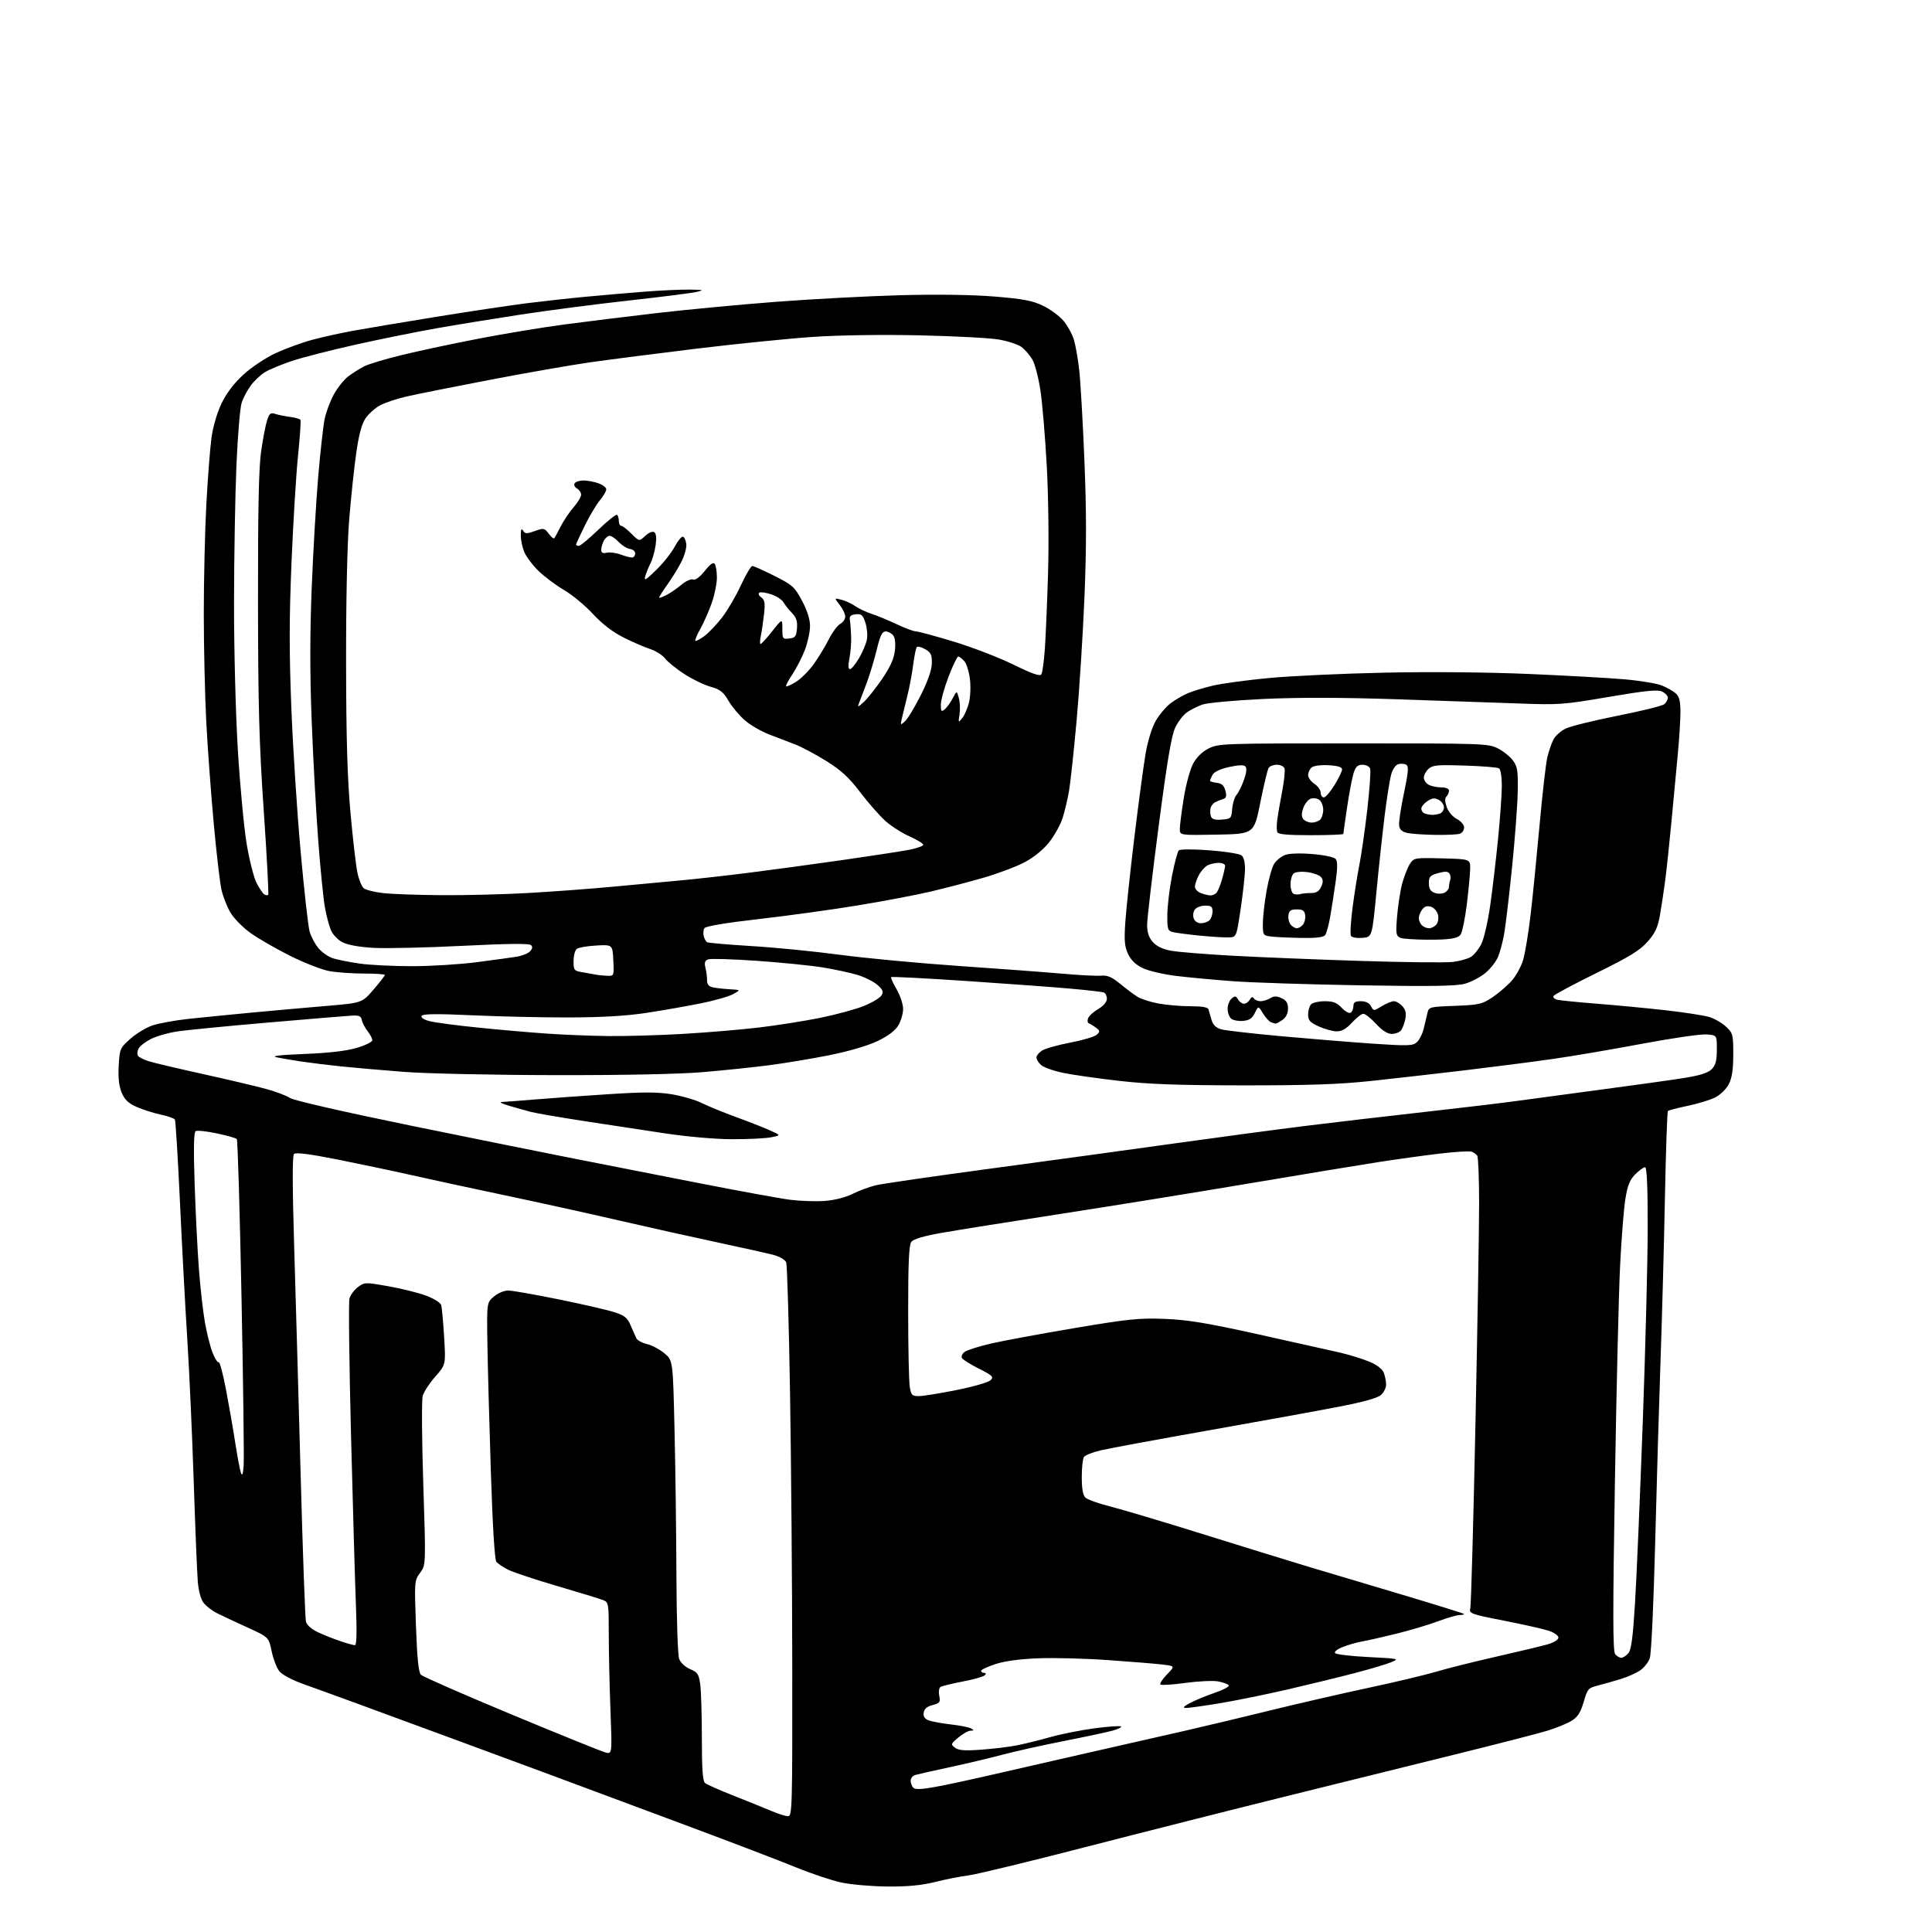 <?xml version="1.0" encoding="UTF-8" standalone="no"?>
<svg 
  version="1.1" 
  xmlns="http://www.w3.org/2000/svg" 
  xmlns:xlink="http://www.w3.org/1999/xlink" 
  xmlns:svg="http://www.w3.org/2000/svg"
  xmlns:rdf="http://www.w3.org/1999/02/22-rdf-syntax-ns#"
  xmlns:cc="http://creativecommons.org/ns#"
  xmlns:dc="http://purl.org/dc/elements/1.1/"
  viewBox="0 0 768 768"
  width="768"
  height="768"
>
<style>svg {background-color: white; }</style>"
<path stroke="none" fill="black" fill-rule="evenodd" d="M352.83,749.92C346.60,749.87 338.35,749.16 334.50,748.34C330.65,747.52 322.55,744.81 316.50,742.33C310.45,739.85 290.43,732.20 272.00,725.33C253.57,718.45 230.85,709.99 221.50,706.52C212.15,703.05 193.93,696.32 181.00,691.55C168.07,686.79 150.97,680.50 143.00,677.57C135.03,674.65 124.99,671.00 120.70,669.48C116.03,667.81 112.15,665.73 111.01,664.29C109.97,662.96 108.60,659.38 107.97,656.33C106.81,650.78 106.81,650.78 98.16,646.85C93.40,644.68 87.99,642.14 86.15,641.21C84.30,640.27 81.98,638.47 80.97,637.21C79.84,635.79 78.95,632.56 78.63,628.71C78.34,625.29 77.61,607.42 77.01,589.00C76.41,570.58 75.26,545.15 74.46,532.50C73.65,519.85 72.34,495.19 71.53,477.70C70.72,460.21 69.81,445.51 69.52,445.03C69.22,444.55 66.66,443.66 63.83,443.06C61.00,442.45 56.71,441.08 54.31,440.02C51.01,438.56 49.55,437.16 48.37,434.33C47.28,431.73 46.92,428.45 47.19,423.64C47.57,416.92 47.72,416.58 51.83,412.93C54.16,410.86 58.09,408.48 60.55,407.64C63.02,406.80 69.41,405.63 74.77,405.04C80.12,404.46 91.47,403.33 100.00,402.53C108.53,401.73 121.89,400.54 129.70,399.88C143.90,398.68 143.90,398.68 148.45,393.41C150.95,390.51 153.00,387.88 153.00,387.57C153.00,387.26 149.24,387.00 144.64,387.00C140.04,387.00 133.85,386.56 130.89,386.02C127.92,385.48 120.91,382.75 115.29,379.94C109.68,377.12 102.60,373.05 99.56,370.87C96.52,368.69 92.93,365.02 91.57,362.71C90.22,360.39 88.62,356.31 88.03,353.64C87.43,350.97 86.06,339.27 84.99,327.64C83.92,316.01 82.58,297.95 82.02,287.50C81.47,277.05 81.01,257.48 81.01,244.00C81.01,230.53 81.46,210.95 82.02,200.50C82.59,190.05 83.51,178.12 84.07,174.00C84.69,169.54 86.31,164.00 88.08,160.33C90.02,156.29 93.03,152.34 96.77,148.91C99.98,145.97 105.62,142.21 109.60,140.37C113.51,138.56 120.04,136.18 124.10,135.09C128.17,134.00 135.32,132.41 140.00,131.55C144.68,130.69 159.53,128.20 173.00,126.01C186.47,123.82 202.90,121.36 209.50,120.53C216.10,119.70 226.68,118.54 233.00,117.95C239.32,117.36 249.68,116.46 256.00,115.96C262.32,115.46 270.43,115.08 274.00,115.12C279.68,115.19 280.06,115.31 277.00,116.03C275.07,116.49 262.93,118.03 250.00,119.46C237.07,120.89 217.72,123.41 207.00,125.05C196.28,126.69 181.14,129.16 173.36,130.53C165.58,131.90 151.21,134.81 141.42,136.99C131.64,139.17 120.23,142.09 116.07,143.48C111.90,144.87 107.09,146.87 105.37,147.92C103.64,148.97 101.12,151.33 99.75,153.16C98.39,155.00 96.74,158.07 96.09,160.00C95.43,161.93 94.49,173.18 93.98,185.00C93.48,196.82 93.05,221.35 93.03,239.50C93.01,258.08 93.67,283.65 94.54,298.00C95.39,312.02 96.96,328.79 98.02,335.25C99.09,341.71 100.86,348.77 101.96,350.93C103.07,353.09 104.46,355.16 105.05,355.53C105.65,355.90 106.35,355.98 106.61,355.72C106.88,355.46 106.09,340.45 104.85,322.37C103.01,295.40 102.60,280.44 102.56,239.00C102.52,202.83 102.87,185.95 103.79,179.50C104.50,174.55 105.56,169.00 106.15,167.16C107.04,164.36 107.56,163.93 109.36,164.52C110.54,164.91 113.19,165.45 115.26,165.72C117.32,165.99 119.20,166.52 119.44,166.90C119.67,167.28 119.24,173.64 118.48,181.04C117.72,188.44 116.55,207.58 115.88,223.56C114.95,245.89 114.94,259.32 115.82,281.56C116.45,297.48 118.11,323.07 119.50,338.43C120.88,353.80 122.48,368.06 123.04,370.14C123.60,372.21 125.18,375.25 126.56,376.89C127.94,378.53 130.51,380.34 132.28,380.91C134.05,381.49 138.88,382.44 143.00,383.04C147.12,383.63 156.60,384.09 164.05,384.07C171.50,384.06 182.97,383.34 189.55,382.48C196.12,381.63 203.22,380.65 205.32,380.32C207.42,379.99 209.81,379.05 210.63,378.23C211.66,377.20 211.81,376.41 211.10,375.70C210.39,374.99 201.82,375.08 183.78,375.99C169.32,376.71 153.42,377.07 148.46,376.79C142.82,376.47 138.20,375.64 136.14,374.57C134.28,373.61 132.26,371.47 131.51,369.68C130.78,367.92 129.70,363.79 129.12,360.49C128.54,357.20 127.37,345.50 126.53,334.50C125.68,323.50 124.51,302.20 123.92,287.16C123.17,267.91 123.17,252.07 123.91,233.66C124.48,219.27 125.65,199.40 126.49,189.50C127.34,179.60 128.49,169.29 129.04,166.59C129.59,163.89 131.23,159.50 132.68,156.84C134.14,154.17 136.71,150.93 138.41,149.64C140.11,148.35 142.95,146.55 144.72,145.64C146.50,144.72 153.47,142.64 160.22,141.01C166.98,139.38 180.66,136.47 190.63,134.55C200.60,132.63 215.68,130.14 224.13,129.01C232.58,127.89 249.18,125.84 261.00,124.46C272.82,123.09 294.20,121.07 308.50,119.97C322.80,118.88 345.07,117.70 358.00,117.35C372.84,116.96 386.66,117.16 395.50,117.89C406.89,118.84 410.48,119.53 414.73,121.59C417.61,122.99 421.25,125.70 422.84,127.62C424.42,129.54 426.25,132.90 426.90,135.08C427.56,137.26 428.50,142.63 429.00,147.02C429.50,151.41 430.43,167.49 431.06,182.75C431.90,203.32 431.91,217.44 431.09,237.31C430.48,252.06 429.08,274.11 427.98,286.31C426.88,298.52 425.51,311.20 424.94,314.50C424.37,317.80 423.21,322.65 422.37,325.27C421.52,327.89 419.13,332.18 417.06,334.80C414.75,337.73 411.01,340.78 407.37,342.72C404.10,344.46 396.72,347.25 390.97,348.91C385.21,350.57 375.77,353.04 370.00,354.40C364.23,355.76 351.18,358.24 341.00,359.91C330.82,361.59 313.11,364.03 301.64,365.34C288.37,366.86 280.51,368.18 280.02,368.97C279.59,369.66 279.47,371.08 279.74,372.13C280.02,373.17 280.61,374.26 281.07,374.54C281.52,374.82 289.45,375.51 298.70,376.07C307.94,376.63 323.76,378.19 333.86,379.54C343.95,380.89 365.33,382.90 381.36,384.00C397.39,385.10 415.85,386.48 422.39,387.06C428.93,387.65 435.78,388.00 437.62,387.84C440.22,387.62 441.93,388.34 445.24,391.05C447.58,392.98 450.67,395.29 452.09,396.20C453.52,397.10 457.31,398.33 460.53,398.92C463.74,399.51 469.45,400.00 473.22,400.00C477.85,400.00 480.17,400.40 480.39,401.25C480.58,401.94 481.13,403.82 481.61,405.43C482.23,407.48 483.40,408.60 485.50,409.18C487.15,409.64 497.95,410.87 509.50,411.93C521.05,412.98 537.46,414.31 545.96,414.89C559.76,415.81 561.62,415.75 563.22,414.30C564.20,413.41 565.41,411.07 565.90,409.09C566.40,407.12 567.07,404.31 567.39,402.86C567.97,400.26 568.09,400.22 578.34,399.84C587.73,399.50 589.11,399.19 593.02,396.61C595.39,395.04 598.84,392.12 600.69,390.13C602.56,388.10 604.69,384.29 605.49,381.50C606.29,378.75 607.62,370.65 608.45,363.50C609.29,356.35 610.88,340.38 612.00,328.00C613.12,315.62 614.50,303.52 615.07,301.10C615.64,298.68 616.74,295.48 617.51,293.98C618.28,292.49 620.50,290.51 622.45,289.59C624.39,288.67 633.67,286.38 643.07,284.51C652.47,282.65 660.80,280.59 661.58,279.94C662.36,279.29 663.00,278.13 663.00,277.36C663.00,276.59 661.94,275.48 660.66,274.89C658.85,274.06 653.99,274.56 639.41,277.05C621.56,280.10 619.58,280.24 604.00,279.65C594.92,279.31 572.88,278.55 555.00,277.96C533.18,277.24 515.77,277.21 502.00,277.86C490.73,278.40 479.93,279.39 478.00,280.07C476.07,280.75 473.30,282.14 471.84,283.16C470.37,284.18 468.26,286.92 467.16,289.26C465.67,292.38 463.93,302.75 460.57,328.50C458.05,347.75 455.99,365.39 456.00,367.69C456.00,370.61 456.68,372.67 458.25,374.45C459.75,376.15 462.17,377.31 465.50,377.93C468.25,378.43 479.27,379.33 490.00,379.92C500.73,380.51 523.73,381.44 541.12,381.99C558.51,382.55 574.93,382.72 577.62,382.38C580.30,382.04 583.51,381.13 584.74,380.37C585.97,379.60 587.82,377.29 588.86,375.24C589.89,373.18 591.47,366.32 592.37,360.00C593.27,353.68 594.68,341.75 595.50,333.50C596.32,325.25 597.00,315.71 597.00,312.31C597.00,308.81 596.51,305.82 595.88,305.42C595.26,305.04 589.13,304.54 582.26,304.32C571.51,303.96 569.50,304.14 567.88,305.61C566.85,306.54 566.00,308.12 566.00,309.12C566.00,310.12 566.87,311.40 567.93,311.96C569.00,312.53 571.25,313.00 572.93,313.00C574.78,313.00 576.00,313.52 576.00,314.30C576.00,315.01 575.54,316.06 574.99,316.61C574.30,317.30 574.34,318.67 575.10,320.84C575.74,322.68 577.46,324.70 579.11,325.56C580.73,326.40 582.00,327.87 582.00,328.92C582.00,329.95 581.29,331.06 580.42,331.39C579.55,331.73 575.16,331.95 570.67,331.88C566.18,331.82 561.15,331.48 559.50,331.13C557.38,330.67 556.40,329.82 556.17,328.20C556.00,326.95 556.85,321.17 558.08,315.36C559.83,307.04 560.04,304.64 559.04,304.02C558.35,303.60 556.94,303.47 555.91,303.74C554.79,304.03 553.62,305.70 553.02,307.86C552.46,309.86 551.30,317.12 550.45,324.00C549.59,330.88 548.11,344.60 547.16,354.50C545.44,372.50 545.44,372.50 541.57,372.82C539.44,372.99 537.40,372.65 537.03,372.05C536.66,371.45 536.94,366.43 537.65,360.90C538.37,355.37 539.60,347.61 540.39,343.67C541.18,339.73 542.59,329.87 543.53,321.76C544.46,313.66 544.96,306.34 544.64,305.51C544.32,304.68 542.96,304.00 541.61,304.00C539.72,304.00 538.91,304.75 538.10,307.25C537.52,309.04 536.36,315.11 535.52,320.74C534.69,326.38 534.00,331.21 534.00,331.49C534.00,331.77 528.19,332.00 521.08,332.00C511.66,332.00 508.05,331.66 507.72,330.75C507.47,330.06 507.47,327.93 507.71,326.00C507.96,324.07 508.83,318.98 509.66,314.68C510.48,310.38 510.91,306.22 510.61,305.43C510.31,304.64 508.95,304.00 507.59,304.00C506.23,304.00 504.75,304.56 504.31,305.25C503.86,305.94 502.38,312.12 501.00,319.00C498.50,331.50 498.50,331.50 483.75,331.78C469.00,332.05 469.00,332.05 469.00,329.52C469.00,328.12 469.70,322.60 470.57,317.24C471.44,311.82 473.10,305.73 474.32,303.50C475.70,300.96 477.96,298.77 480.50,297.50C484.35,295.57 486.50,295.50 538.00,295.50C589.52,295.50 591.65,295.57 595.44,297.50C597.60,298.60 600.30,300.77 601.44,302.33C603.22,304.78 603.48,306.47 603.32,314.83C603.22,320.15 602.19,333.73 601.04,345.00C599.89,356.27 598.49,368.07 597.93,371.22C597.38,374.37 596.28,378.49 595.49,380.38C594.70,382.27 592.42,385.16 590.42,386.81C588.42,388.45 584.78,390.36 582.32,391.05C578.92,392.00 568.98,392.15 540.68,391.68C520.23,391.33 497.43,390.60 490.00,390.04C482.57,389.49 472.45,388.54 467.50,387.94C462.55,387.34 456.63,385.96 454.34,384.88C451.51,383.54 449.63,381.75 448.45,379.26C447.04,376.28 446.83,373.97 447.33,366.56C447.67,361.58 449.30,346.25 450.97,332.50C452.63,318.75 454.66,303.73 455.47,299.13C456.34,294.24 458.01,288.96 459.50,286.42C460.90,284.02 463.52,280.94 465.33,279.56C467.13,278.19 470.27,276.37 472.31,275.52C474.34,274.66 478.86,273.31 482.34,272.50C485.83,271.69 495.68,270.36 504.25,269.54C512.81,268.72 533.47,267.75 550.16,267.40C568.43,267.00 591.24,267.21 607.50,267.90C622.35,268.54 639.59,269.50 645.80,270.04C652.02,270.58 658.75,271.71 660.77,272.55C662.78,273.39 665.23,274.80 666.21,275.69C667.53,276.88 668.00,278.81 668.00,282.98C668.00,286.10 667.54,293.57 666.97,299.58C666.41,305.58 665.27,317.70 664.44,326.50C663.61,335.30 662.49,345.88 661.94,350.00C661.40,354.12 660.47,360.31 659.87,363.73C659.00,368.68 657.99,370.87 654.95,374.32C651.90,377.79 647.76,380.33 634.66,386.77C625.60,391.23 617.91,395.34 617.56,395.91C617.21,396.48 617.95,397.17 619.21,397.45C620.47,397.72 627.58,398.42 635.00,399.01C642.42,399.59 654.58,400.75 662.00,401.58C669.42,402.42 677.23,403.62 679.34,404.24C681.46,404.86 684.50,406.59 686.09,408.09C688.85,410.67 689.00,411.22 689.00,419.15C689.00,425.12 688.50,428.48 687.25,430.93C686.27,432.85 683.91,435.17 681.89,436.21C679.91,437.22 674.97,438.74 670.92,439.58C666.86,440.43 663.31,441.36 663.02,441.64C662.74,441.93 662.20,457.54 661.83,476.33C661.46,495.12 660.68,524.00 660.10,540.50C659.52,557.00 658.55,589.85 657.95,613.50C657.31,638.50 656.41,657.66 655.79,659.28C655.21,660.80 653.55,662.90 652.10,663.93C650.65,664.96 647.22,666.51 644.48,667.37C641.74,668.22 637.62,669.40 635.31,669.98C631.35,670.99 631.05,671.33 629.53,676.56C628.29,680.81 627.18,682.53 624.71,684.05C622.94,685.14 618.58,686.92 615.00,688.01C611.42,689.10 595.67,693.16 580.00,697.03C564.33,700.90 533.50,708.53 511.50,713.99C489.50,719.45 453.27,728.62 431.00,734.37C408.73,740.12 388.02,745.13 385.00,745.50C381.98,745.87 376.05,747.03 371.83,748.09C366.38,749.45 360.89,749.98 352.83,749.92zM313.25,721.97C314.90,722.00 315.00,718.55 314.94,662.75C314.90,630.16 314.50,581.00 314.05,553.50C313.60,526.00 312.91,502.72 312.52,501.76C312.12,500.80 309.93,499.52 307.65,498.90C305.37,498.28 295.40,496.05 285.50,493.94C275.60,491.83 257.82,487.87 246.00,485.14C234.18,482.40 213.70,477.89 200.50,475.11C187.30,472.33 170.65,468.73 163.50,467.11C156.35,465.50 143.17,462.72 134.20,460.93C123.11,458.73 117.58,458.02 116.88,458.72C116.19,459.41 116.21,471.20 116.94,495.62C117.54,515.35 118.70,556.43 119.53,586.90C120.36,617.37 121.30,643.33 121.61,644.59C121.97,646.00 123.77,647.61 126.34,648.81C128.63,649.89 132.65,651.49 135.28,652.38C137.92,653.27 140.53,654.00 141.09,654.00C141.77,654.00 141.90,648.70 141.49,638.25C141.14,629.59 140.27,599.18 139.54,570.67C138.81,542.16 138.53,517.67 138.91,516.24C139.29,514.81 140.81,512.73 142.29,511.63C144.91,509.68 145.17,509.67 154.42,511.31C159.62,512.23 166.36,513.91 169.39,515.04C172.43,516.18 175.12,517.86 175.39,518.80C175.66,519.74 176.18,525.45 176.55,531.50C177.21,542.50 177.21,542.50 173.04,547.22C170.75,549.82 168.50,553.25 168.04,554.84C167.59,556.44 167.68,572.22 168.26,589.92C169.30,622.10 169.30,622.10 167.00,625.21C164.73,628.28 164.71,628.61 165.35,646.38C165.82,659.35 166.38,664.81 167.34,665.76C168.07,666.50 184.28,673.59 203.37,681.54C222.45,689.48 239.25,696.27 240.69,696.64C243.33,697.30 243.33,697.30 242.67,679.90C242.30,670.33 242.00,656.75 242.00,649.73C242.00,637.42 241.92,636.92 239.75,636.06C238.51,635.56 230.30,633.05 221.50,630.47C212.70,627.89 203.89,624.96 201.93,623.96C199.97,622.96 197.89,621.55 197.30,620.82C196.64,620.01 195.80,606.30 195.12,585.00C194.51,566.02 193.89,543.15 193.75,534.16C193.50,517.83 193.50,517.83 196.31,515.41C197.87,514.07 200.39,513.00 201.99,513.00C203.57,513.00 212.66,514.59 222.18,516.54C231.71,518.48 241.67,520.78 244.31,521.64C248.28,522.93 249.41,523.85 250.69,526.85C251.54,528.86 252.57,531.17 252.97,531.99C253.37,532.80 255.28,533.85 257.22,534.30C259.16,534.76 262.26,536.41 264.12,537.96C267.50,540.78 267.50,540.78 268.14,568.64C268.50,583.96 268.83,610.08 268.89,626.68C268.95,643.97 269.42,657.99 269.99,659.48C270.57,660.99 272.41,662.69 274.35,663.50C277.31,664.74 277.79,665.47 278.36,669.59C278.71,672.17 279.00,681.81 279.00,691.02C279.00,703.19 279.34,708.04 280.25,708.79C280.94,709.36 286.23,711.69 292.00,713.97C297.77,716.26 304.52,718.98 307.00,720.03C309.48,721.08 312.29,721.95 313.25,721.97zM371.82,710.32C376.04,709.54 384.23,707.81 390.00,706.48C395.77,705.14 413.55,701.08 429.50,697.45C445.45,693.82 464.35,689.52 471.50,687.90C478.65,686.27 493.50,682.73 504.50,680.02C515.50,677.32 533.21,673.24 543.84,670.97C554.48,668.70 566.69,665.79 570.97,664.51C575.26,663.23 586.00,660.54 594.85,658.53C603.70,656.53 612.86,654.33 615.22,653.65C617.73,652.93 619.50,651.81 619.50,650.96C619.50,650.16 617.77,648.94 615.63,648.24C613.51,647.55 605.50,645.74 597.84,644.24C584.51,641.62 583.94,641.40 584.47,639.28C584.78,638.05 585.69,605.43 586.50,566.78C587.31,528.12 587.97,488.40 587.97,478.50C587.97,468.60 587.64,460.02 587.23,459.43C586.83,458.84 585.83,458.11 585.00,457.81C584.17,457.51 578.55,457.84 572.50,458.55C566.45,459.26 555.42,460.79 548.00,461.94C540.58,463.09 517.40,466.92 496.50,470.44C475.60,473.97 442.07,479.38 422.00,482.48C401.93,485.57 380.55,488.98 374.50,490.05C367.04,491.37 363.10,492.54 362.25,493.69C361.32,494.94 361.00,502.15 361.01,521.44C361.02,535.77 361.30,549.19 361.64,551.25C362.21,554.66 362.55,555.00 365.38,554.97C367.10,554.95 373.85,553.85 380.40,552.53C386.94,551.22 392.96,549.47 393.78,548.65C395.09,547.33 394.57,546.81 389.21,544.10C385.87,542.42 382.82,540.52 382.42,539.87C382.02,539.22 382.48,538.12 383.46,537.40C384.43,536.69 389.11,535.21 393.86,534.10C398.61,532.99 413.52,530.23 427.00,527.96C448.59,524.32 452.86,523.88 463.00,524.28C472.15,524.64 479.71,525.89 500.00,530.38C514.02,533.49 528.65,536.76 532.50,537.64C536.35,538.53 541.68,540.17 544.34,541.29C547.42,542.58 549.50,544.19 550.09,545.73C550.59,547.05 551.00,549.16 551.00,550.41C551.00,551.66 550.09,553.51 548.98,554.52C547.65,555.72 541.93,557.32 532.23,559.19C524.13,560.76 500.85,564.99 480.50,568.59C460.15,572.19 440.84,575.76 437.59,576.52C434.34,577.28 431.31,578.48 430.86,579.20C430.40,579.91 430.02,583.51 430.02,587.18C430.01,591.66 430.47,594.33 431.43,595.29C432.22,596.08 436.62,597.66 441.22,598.81C445.81,599.97 462.83,605.05 479.03,610.11C495.24,615.17 513.67,620.86 520.00,622.76C526.33,624.66 542.73,629.56 556.45,633.64C570.17,637.73 581.61,641.28 581.87,641.53C582.12,641.79 581.41,642.00 580.29,642.00C579.16,642.00 575.29,643.11 571.69,644.46C568.09,645.82 560.72,648.02 555.32,649.36C549.92,650.70 543.73,652.10 541.57,652.48C539.42,652.85 535.90,653.86 533.76,654.71C531.43,655.64 530.23,656.63 530.78,657.18C531.27,657.67 537.27,658.37 544.09,658.71C556.09,659.32 556.38,659.39 553.01,660.77C551.09,661.56 544.50,663.52 538.37,665.12C532.24,666.72 520.31,669.63 511.86,671.58C503.41,673.54 491.32,676.00 485.00,677.05C478.68,678.10 472.60,678.95 471.50,678.94C470.01,678.92 470.38,678.43 473.00,677.00C474.93,675.95 479.32,674.13 482.76,672.96C486.20,671.79 488.77,670.44 488.47,669.95C488.17,669.47 486.28,668.77 484.26,668.39C482.24,668.01 476.39,668.28 471.26,668.98C466.13,669.69 461.64,669.97 461.28,669.62C460.93,669.26 462.10,667.46 463.89,665.61C467.15,662.25 467.15,662.25 461.83,661.65C458.90,661.31 449.26,660.53 440.40,659.91C431.55,659.28 419.17,658.96 412.90,659.19C405.49,659.47 399.49,660.27 395.75,661.49C392.59,662.52 390.00,663.73 390.00,664.18C390.00,664.63 390.54,665.00 391.20,665.00C391.98,665.00 392.06,665.34 391.43,665.97C390.89,666.51 386.96,667.61 382.70,668.43C378.44,669.25 374.47,670.21 373.87,670.58C373.28,670.95 373.05,672.51 373.37,674.10C373.88,676.66 373.61,677.04 370.72,677.79C368.50,678.36 367.40,679.30 367.18,680.81C366.96,682.35 367.55,683.26 369.18,683.87C370.46,684.36 374.43,685.08 378.00,685.49C381.57,685.89 385.18,686.61 386.00,687.08C387.28,687.82 387.26,687.94 385.83,687.97C384.91,687.99 382.72,689.21 380.97,690.68C377.93,693.23 377.87,693.43 379.64,694.76C381.06,695.82 383.52,696.00 390.00,695.53C394.68,695.19 400.98,694.43 404.00,693.85C407.02,693.27 413.10,691.78 417.50,690.53C421.90,689.29 429.90,687.70 435.28,687.00C440.66,686.30 445.32,685.99 445.63,686.29C445.94,686.60 444.46,687.34 442.34,687.94C440.23,688.53 431.52,690.39 423.00,692.07C414.48,693.74 403.45,696.20 398.50,697.52C393.55,698.84 384.10,701.08 377.50,702.50C370.90,703.91 364.71,705.31 363.75,705.60C362.79,705.90 362.00,706.91 362.00,707.87C362.00,708.82 362.48,710.08 363.07,710.67C363.82,711.42 366.37,711.32 371.82,710.32zM644.47,659.00C645.14,659.00 646.39,658.21 647.25,657.25C648.44,655.92 649.08,651.22 649.93,637.50C650.55,627.60 651.93,595.20 653.02,565.50C654.10,535.80 654.99,500.81 654.99,487.75C655.00,471.45 654.66,464.00 653.92,464.00C653.33,464.00 651.59,465.26 650.05,466.80C647.88,468.96 646.99,471.17 646.12,476.55C645.49,480.37 644.55,492.27 644.02,503.00C643.48,513.73 642.55,552.56 641.95,589.30C641.09,641.13 641.11,656.43 642.05,657.55C642.71,658.35 643.80,659.00 644.47,659.00zM96.86,582.50C97.06,579.75 96.68,549.60 96.00,515.50C95.33,481.40 94.49,453.18 94.13,452.79C93.77,452.39 90.18,451.38 86.15,450.53C82.12,449.68 78.35,449.29 77.76,449.65C77.03,450.10 76.91,456.66 77.37,470.67C77.75,481.87 78.50,496.99 79.05,504.27C79.59,511.54 80.67,521.10 81.43,525.50C82.19,529.90 83.58,535.41 84.51,537.74C85.45,540.08 86.54,541.78 86.95,541.53C87.35,541.28 88.64,546.12 89.82,552.29C91.00,558.46 92.66,568.00 93.51,573.50C94.36,579.00 95.38,584.40 95.78,585.50C96.29,586.91 96.61,586.03 96.86,582.50zM327.86,477.39C331.69,477.11 336.07,476.00 338.86,474.61C341.41,473.34 345.55,471.80 348.05,471.19C350.55,470.57 371.25,467.56 394.05,464.50C416.85,461.43 449.68,456.94 467.00,454.51C484.32,452.09 507.73,448.96 519.00,447.56C530.27,446.16 551.65,443.66 566.50,442.00C581.35,440.34 598.00,438.35 603.50,437.57C609.00,436.80 624.08,434.77 637.00,433.06C649.92,431.35 664.51,429.31 669.42,428.52C675.74,427.52 678.94,426.50 680.40,425.05C681.98,423.46 682.46,421.69 682.47,417.25C682.50,411.50 682.50,411.50 678.32,411.20C676.02,411.03 664.54,412.70 652.82,414.90C641.09,417.11 625.20,419.82 617.50,420.92C609.80,422.03 594.05,424.06 582.50,425.44C570.95,426.81 554.08,428.73 545.00,429.70C532.52,431.04 520.21,431.46 494.50,431.45C468.73,431.43 456.75,431.01 445.00,429.67C436.48,428.71 426.40,427.27 422.60,426.48C418.81,425.69 414.87,424.29 413.85,423.37C412.83,422.45 412.00,421.10 412.00,420.37C412.00,419.64 413.01,418.40 414.25,417.60C415.49,416.81 420.55,415.39 425.50,414.44C430.45,413.50 435.18,412.09 436.00,411.30C437.33,410.04 437.28,409.72 435.61,408.47C434.57,407.70 433.30,406.93 432.80,406.77C432.30,406.60 432.18,405.70 432.53,404.78C432.89,403.85 434.71,402.19 436.59,401.08C438.72,399.82 440.00,398.29 440.00,397.00C440.00,395.87 439.44,394.75 438.75,394.51C438.06,394.28 432.32,393.61 426.00,393.04C419.68,392.46 401.04,391.09 384.59,389.99C368.14,388.88 354.49,388.18 354.25,388.41C354.02,388.65 354.99,390.83 356.41,393.26C357.84,395.69 359.00,399.21 359.00,401.09C358.99,402.96 358.12,405.93 357.06,407.67C355.79,409.75 352.95,411.88 348.77,413.87C345.01,415.67 337.33,417.92 329.96,419.40C323.11,420.78 312.32,422.58 306.00,423.41C299.68,424.24 287.75,425.48 279.50,426.18C270.06,426.98 248.20,427.43 220.50,427.38C195.84,427.34 169.47,426.77 160.50,426.08C151.70,425.40 140.45,424.42 135.50,423.90C130.55,423.38 123.58,422.53 120.00,422.00C116.42,421.47 111.92,420.71 110.00,420.30C107.57,419.78 110.94,419.37 121.00,418.97C130.58,418.59 137.62,417.78 141.75,416.57C145.19,415.56 148.00,414.18 148.00,413.50C148.00,412.82 147.15,411.19 146.12,409.88C145.09,408.57 144.06,406.59 143.83,405.50C143.50,403.86 142.72,403.54 139.57,403.74C137.45,403.87 122.39,405.12 106.11,406.52C89.82,407.92 73.64,409.51 70.14,410.07C66.64,410.62 62.04,411.96 59.92,413.04C57.80,414.12 55.63,415.82 55.10,416.81C54.57,417.80 54.45,419.08 54.82,419.66C55.19,420.24 57.08,421.21 59.00,421.82C60.92,422.44 70.75,424.76 80.84,426.99C90.92,429.22 102.24,431.89 105.98,432.93C109.72,433.96 113.94,435.57 115.35,436.49C116.84,437.47 137.13,442.10 164.20,447.64C189.67,452.85 218.60,458.69 228.50,460.62C238.40,462.55 260.12,466.82 276.77,470.10C293.42,473.37 310.29,476.46 314.27,476.95C318.25,477.45 324.36,477.64 327.86,477.39zM291.00,452.85C284.26,452.83 273.08,451.85 264.00,450.48C255.47,449.20 240.89,446.98 231.60,445.55C222.30,444.11 213.08,442.52 211.10,442.01C209.12,441.49 205.25,440.41 202.50,439.60C199.75,438.80 198.33,438.10 199.34,438.07C200.36,438.03 206.43,437.57 212.84,437.04C219.25,436.51 232.46,435.56 242.19,434.94C255.90,434.06 261.53,434.07 267.19,435.02C271.21,435.69 276.52,437.25 279.00,438.49C281.48,439.72 287.55,442.21 292.50,444.02C297.45,445.82 303.52,448.20 306.00,449.31C310.50,451.32 310.50,451.32 306.50,452.10C304.30,452.53 297.32,452.87 291.00,452.85zM242.00,411.85C248.88,411.92 262.15,411.54 271.50,410.99C280.85,410.45 294.38,409.31 301.57,408.47C308.77,407.62 319.79,405.88 326.07,404.60C332.36,403.32 340.16,401.20 343.41,399.88C346.65,398.57 349.80,396.69 350.41,395.69C351.30,394.21 351.00,393.44 348.73,391.47C347.21,390.15 343.61,388.36 340.73,387.51C337.86,386.65 331.68,385.32 327.00,384.56C322.32,383.80 310.56,382.62 300.86,381.94C291.16,381.26 282.44,381.00 281.50,381.36C280.19,381.86 279.93,382.69 280.44,384.76C280.81,386.27 281.09,388.51 281.07,389.73C281.04,391.25 281.74,392.13 283.26,392.47C284.49,392.75 287.52,393.09 290.00,393.24C294.50,393.50 294.50,393.50 291.39,395.20C289.68,396.14 283.83,397.80 278.39,398.89C272.95,399.98 263.32,401.66 257.00,402.63C249.19,403.83 239.40,404.41 226.50,404.45C216.05,404.48 198.68,404.09 187.90,403.60C173.79,402.95 168.11,403.01 167.62,403.80C167.20,404.49 168.38,405.29 170.72,405.91C172.80,406.46 181.47,407.62 190.00,408.48C198.53,409.35 210.90,410.43 217.50,410.88C224.10,411.34 235.12,411.78 242.00,411.85zM553.22,411.00C551.55,411.00 549.44,409.64 547.00,407.00C544.97,404.80 542.71,403.00 541.97,403.00C541.24,403.00 539.20,404.57 537.44,406.50C535.18,408.96 533.38,409.99 531.37,409.98C529.79,409.97 526.59,409.09 524.25,408.03C520.70,406.41 520.00,405.63 520.00,403.25C520.00,401.68 520.54,399.86 521.20,399.20C521.86,398.54 524.32,398.00 526.66,398.00C529.97,398.00 531.46,398.58 533.35,400.62C534.69,402.07 536.28,402.94 536.89,402.57C537.50,402.19 538.00,401.01 538.00,399.94C538.00,398.46 538.70,398.00 540.96,398.00C542.89,398.00 544.30,398.69 544.99,399.97C546.04,401.94 546.06,401.94 549.27,399.98C551.05,398.89 553.22,398.01 554.10,398.00C554.97,398.00 556.49,398.89 557.48,399.97C558.77,401.41 559.09,402.81 558.62,405.13C558.27,406.88 557.49,408.91 556.87,409.65C556.26,410.39 554.62,411.00 553.22,411.00zM507.03,406.92C506.74,406.88 505.90,406.60 505.17,406.31C504.44,406.02 503.02,404.43 502.02,402.79C500.20,399.80 500.20,399.80 498.84,402.65C497.82,404.79 496.67,405.58 494.18,405.82C492.36,405.99 490.22,405.60 489.43,404.95C488.65,404.29 488.00,402.52 488.00,401.00C488.00,399.48 488.72,397.65 489.60,396.92C490.94,395.80 491.34,395.86 492.15,397.30C492.67,398.23 493.73,399.00 494.50,399.00C495.27,399.00 496.31,398.27 496.81,397.37C497.43,396.26 497.94,396.10 498.42,396.87C498.80,397.49 500.00,398.00 501.07,398.00C502.15,398.00 503.89,397.46 504.94,396.81C506.41,395.89 507.45,395.88 509.43,396.78C511.35,397.66 512.00,398.71 512.00,400.92C512.00,402.85 511.22,404.43 509.78,405.44C508.56,406.30 507.32,406.96 507.03,406.92zM241.30,387.88C244.10,388.00 244.10,388.00 243.80,381.75C243.50,375.50 243.50,375.50 237.00,375.86C233.43,376.05 229.94,376.67 229.25,377.23C228.56,377.79 228.00,379.97 228.00,382.08C228.00,385.73 228.18,385.94 231.75,386.52C233.81,386.86 236.18,387.28 237.00,387.45C237.82,387.63 239.76,387.82 241.30,387.88zM572.94,373.47C569.40,373.62 563.85,373.55 560.61,373.31C554.71,372.89 554.71,372.89 555.33,364.70C555.68,360.19 556.61,354.11 557.40,351.19C558.20,348.27 559.58,344.76 560.47,343.41C562.05,340.99 562.34,340.94 573.29,341.22C584.50,341.50 584.50,341.50 584.41,345.50C584.36,347.70 583.75,354.09 583.06,359.71C582.36,365.32 581.24,370.65 580.58,371.56C579.73,372.73 577.53,373.28 572.94,373.47zM488.50,372.64C486.85,372.71 481.68,372.39 477.00,371.93C472.33,371.47 467.49,370.84 466.25,370.53C464.21,370.02 464.00,369.37 464.03,363.73C464.05,360.30 464.88,353.32 465.88,348.20C466.88,343.09 468.10,338.51 468.60,338.03C469.11,337.54 474.41,337.53 480.82,338.01C487.04,338.48 492.78,339.40 493.57,340.06C494.47,340.80 494.96,342.97 494.90,345.87C494.84,348.42 494.05,355.45 493.15,361.50C491.50,372.50 491.50,372.50 488.50,372.64zM517.13,372.84C512.38,372.75 507.04,372.50 505.25,372.28C502.10,371.89 502.00,371.73 502.00,367.19C502.00,364.61 502.67,358.72 503.48,354.11C504.29,349.49 505.66,344.63 506.53,343.31C507.40,341.99 509.32,340.44 510.80,339.87C512.44,339.24 516.73,339.09 521.70,339.50C526.38,339.88 530.35,340.72 530.96,341.46C531.71,342.36 531.72,344.93 530.99,350.12C530.42,354.18 529.46,360.43 528.85,364.00C528.25,367.57 527.30,371.06 526.75,371.75C526.07,372.60 523.00,372.95 517.13,372.84zM515.50,369.00C516.19,369.00 517.29,368.35 517.95,367.56C518.61,366.76 519.01,365.07 518.83,363.81C518.57,361.98 517.87,361.50 515.50,361.50C513.13,361.50 512.43,361.98 512.17,363.81C511.99,365.07 512.39,366.76 513.05,367.56C513.71,368.35 514.81,369.00 515.50,369.00zM568.08,369.00C569.00,369.00 570.31,368.33 570.99,367.51C571.68,366.68 571.95,364.95 571.61,363.58C571.27,362.23 570.02,360.82 568.82,360.44C567.31,359.96 566.25,360.30 565.33,361.57C564.60,362.57 564.00,364.11 564.00,364.99C564.00,365.88 564.54,367.14 565.20,367.80C565.86,368.46 567.15,369.00 568.08,369.00zM477.37,367.00C478.60,367.00 480.14,366.46 480.80,365.80C481.46,365.14 482.00,363.56 482.00,362.30C482.00,360.43 481.46,360.00 479.12,360.00C477.54,360.00 475.70,360.65 475.04,361.45C474.38,362.25 474.13,363.83 474.48,364.95C474.88,366.21 476.00,367.00 477.37,367.00zM175.50,355.85C184.85,355.92 200.38,355.53 210.00,354.98C219.62,354.44 234.70,353.32 243.50,352.49C252.30,351.67 264.45,350.54 270.50,349.98C276.55,349.43 288.70,348.07 297.50,346.96C306.30,345.85 322.95,343.59 334.50,341.94C346.05,340.28 358.09,338.44 361.25,337.84C364.41,337.23 367.00,336.32 367.00,335.81C367.00,335.31 364.54,333.80 361.53,332.47C358.53,331.14 354.19,328.36 351.89,326.28C349.60,324.21 345.11,319.09 341.92,314.90C337.46,309.04 334.37,306.19 328.49,302.53C324.29,299.91 318.75,296.95 316.18,295.95C313.60,294.95 308.95,293.16 305.83,291.98C302.72,290.80 298.38,288.30 296.18,286.42C293.99,284.55 291.05,281.05 289.64,278.65C287.53,275.04 286.28,274.06 282.46,272.99C279.92,272.28 275.26,270.03 272.10,267.99C268.95,265.95 265.48,263.16 264.41,261.79C263.33,260.42 260.66,258.72 258.48,258.01C256.29,257.30 251.54,255.25 247.93,253.44C243.57,251.26 239.47,248.11 235.73,244.08C232.64,240.73 227.46,236.45 224.23,234.56C221.00,232.66 216.44,229.25 214.09,226.98C211.75,224.70 209.19,221.31 208.41,219.45C207.64,217.59 207.01,214.59 207.02,212.78C207.03,210.37 207.28,209.89 207.96,210.97C208.76,212.23 209.41,212.25 212.60,211.10C216.10,209.83 216.41,209.89 218.09,212.11C219.06,213.41 220.06,214.25 220.31,213.99C220.55,213.72 221.71,211.60 222.88,209.28C224.05,206.96 226.36,203.52 228.01,201.65C229.65,199.77 231.00,197.53 231.00,196.67C231.00,195.81 230.26,194.69 229.36,194.18C228.46,193.68 228.03,192.75 228.42,192.13C228.80,191.51 230.37,191.00 231.91,191.00C233.45,191.00 236.12,191.49 237.85,192.10C239.58,192.70 241.00,193.79 241.00,194.52C241.00,195.25 239.87,197.19 238.50,198.82C237.12,200.46 234.42,204.98 232.50,208.87C230.57,212.76 229.00,216.18 229.00,216.47C229.00,216.76 229.49,217.00 230.10,217.00C230.70,217.00 234.22,214.07 237.93,210.50C241.63,206.92 244.96,204.30 245.33,204.67C245.70,205.03 246.00,206.16 246.00,207.17C246.00,208.18 246.42,209.00 246.92,209.00C247.43,209.00 249.25,210.41 250.97,212.13C254.10,215.25 254.10,215.25 256.48,213.02C257.83,211.75 259.37,211.11 260.04,211.53C260.83,212.01 261.03,213.75 260.63,216.65C260.30,219.06 259.41,222.26 258.64,223.77C257.88,225.27 256.92,227.62 256.52,229.00C255.90,231.09 256.61,230.70 260.84,226.59C263.62,223.89 266.93,219.73 268.19,217.34C269.46,214.95 270.95,213.15 271.50,213.33C272.05,213.51 272.64,214.82 272.81,216.25C272.98,217.68 272.14,220.79 270.94,223.17C269.74,225.55 267.24,229.64 265.38,232.25C263.52,234.87 262.00,237.24 262.00,237.53C262.00,237.82 263.30,237.38 264.88,236.56C266.46,235.74 269.17,233.89 270.89,232.43C272.62,230.98 274.69,230.05 275.50,230.36C276.42,230.72 278.15,229.45 280.16,226.95C282.45,224.10 283.59,223.33 284.17,224.23C284.61,224.93 284.98,227.34 284.98,229.59C284.99,231.84 284.10,236.30 283.00,239.49C281.90,242.68 279.87,247.32 278.49,249.80C277.10,252.28 276.17,254.50 276.41,254.74C276.65,254.98 278.25,254.13 279.98,252.86C281.70,251.59 284.88,248.25 287.04,245.45C289.19,242.66 292.56,236.91 294.51,232.68C296.46,228.46 298.51,225.00 299.05,225.00C299.60,225.00 303.55,226.76 307.84,228.92C315.05,232.55 315.87,233.29 318.82,238.81C320.90,242.71 322.00,246.19 322.00,248.85C322.00,251.09 321.10,255.30 320.01,258.21C318.91,261.12 316.68,265.51 315.05,267.96C313.41,270.41 312.26,272.60 312.49,272.82C312.71,273.04 314.47,272.25 316.40,271.06C318.33,269.87 321.45,266.78 323.33,264.20C325.21,261.61 327.93,257.15 329.38,254.29C330.82,251.42 332.90,248.59 334.00,248.00C335.10,247.41 336.00,246.11 336.00,245.10C336.00,244.09 335.01,242.01 333.80,240.48C331.61,237.68 331.61,237.68 334.49,238.41C336.08,238.81 338.53,239.94 339.94,240.93C341.35,241.91 344.30,243.31 346.50,244.02C348.69,244.73 353.19,246.60 356.50,248.16C359.80,249.72 363.24,251.00 364.14,251.00C365.03,251.00 371.78,252.83 379.14,255.06C386.49,257.29 397.16,261.40 402.86,264.20C410.35,267.87 413.42,268.94 413.96,268.06C414.37,267.40 415.00,262.82 415.35,257.89C415.70,252.97 416.27,239.39 416.62,227.72C416.98,215.58 416.77,197.51 416.12,185.50C415.49,173.95 414.36,160.35 413.60,155.28C412.84,150.20 411.38,144.63 410.36,142.88C409.34,141.14 407.38,138.89 406.00,137.89C404.62,136.89 400.57,135.57 397.00,134.96C393.43,134.35 379.25,133.60 365.50,133.30C350.53,132.97 333.51,133.22 323.08,133.93C313.50,134.58 292.80,136.67 277.08,138.57C261.36,140.48 242.20,142.94 234.50,144.04C226.80,145.14 208.80,148.29 194.50,151.04C180.20,153.78 165.35,156.75 161.50,157.64C157.65,158.53 152.92,160.12 150.98,161.18C149.05,162.24 146.49,164.55 145.30,166.30C143.80,168.50 142.66,172.77 141.62,180.00C140.79,185.78 139.53,197.70 138.81,206.50C138.02,216.33 137.54,238.32 137.57,263.50C137.62,293.81 138.08,309.41 139.34,323.32C140.28,333.68 141.52,344.34 142.10,347.01C142.67,349.68 143.80,352.42 144.61,353.09C145.42,353.76 148.87,354.63 152.29,355.02C155.71,355.41 166.15,355.78 175.50,355.85zM481.13,355.94C482.02,355.97 483.18,355.44 483.70,354.75C484.22,354.06 485.18,351.65 485.82,349.38C486.47,347.12 487.00,344.76 487.00,344.13C487.00,343.51 485.85,343.00 484.43,343.00C483.02,343.00 481.00,343.46 479.94,344.03C478.89,344.60 477.34,346.37 476.51,347.98C475.68,349.59 475.00,351.61 475.00,352.48C475.00,353.35 476.01,354.47 477.25,354.97C478.49,355.47 480.23,355.90 481.13,355.94zM516.83,355.42C517.56,355.19 519.49,355.00 521.10,355.00C523.26,355.00 524.34,354.34 525.17,352.53C526.01,350.68 526.00,349.71 525.13,348.66C524.49,347.89 522.08,347.01 519.76,346.69C517.39,346.38 514.99,346.59 514.27,347.19C513.57,347.77 513.00,349.73 513.00,351.54C513.00,353.35 513.56,355.06 514.25,355.34C514.94,355.61 516.10,355.65 516.83,355.42zM574.25,354.85C575.21,354.34 576.00,353.31 576.00,352.55C576.00,351.79 576.22,350.56 576.49,349.83C576.76,349.10 576.63,347.95 576.20,347.27C575.61,346.36 574.48,346.31 571.71,347.07C568.49,347.96 568.00,348.49 568.00,351.08C568.00,353.26 568.61,354.29 570.25,354.91C571.53,355.40 573.25,355.37 574.25,354.85zM521.42,327.00C522.62,327.00 524.14,326.46 524.80,325.80C525.46,325.14 526.00,323.40 526.00,321.92C526.00,320.45 525.35,318.70 524.55,318.04C523.75,317.38 522.21,317.12 521.13,317.46C520.05,317.80 518.68,319.48 518.08,321.19C517.30,323.45 517.31,324.66 518.12,325.65C518.74,326.39 520.22,327.00 521.42,327.00zM485.74,325.81C489.34,325.51 489.51,325.33 489.82,321.50C490.00,319.30 490.78,316.80 491.55,315.95C492.32,315.10 493.64,312.43 494.49,310.02C495.51,307.14 495.70,305.30 495.05,304.65C494.40,304.00 492.17,304.09 488.53,304.91C485.07,305.68 482.62,306.84 482.00,308.01C481.45,309.03 481.00,310.09 481.00,310.37C481.00,310.64 482.21,311.01 483.68,311.18C485.66,311.42 486.57,312.24 487.11,314.31C487.69,316.49 487.48,317.23 486.18,317.63C485.26,317.91 483.82,318.50 483.00,318.93C482.18,319.36 481.35,320.48 481.17,321.42C480.98,322.35 481.09,323.79 481.41,324.62C481.81,325.67 483.11,326.03 485.74,325.81zM569.17,323.92C570.09,323.96 571.55,323.73 572.42,323.39C573.29,323.06 574.00,321.95 574.00,320.93C574.00,319.91 573.07,318.57 571.93,317.96C570.33,317.10 569.33,317.21 567.43,318.45C566.09,319.33 565.00,320.67 565.00,321.44C565.00,322.21 565.56,323.06 566.25,323.34C566.94,323.62 568.25,323.88 569.17,323.92zM526.25,316.98C526.94,316.97 528.85,314.76 530.50,312.07C532.15,309.38 533.50,306.57 533.50,305.84C533.50,304.93 531.80,304.40 528.17,304.19C525.10,304.02 522.24,304.39 521.42,305.07C520.64,305.72 520.00,307.08 520.00,308.10C520.00,309.12 521.12,310.69 522.50,311.59C523.88,312.49 525.00,314.08 525.00,315.12C525.00,316.15 525.56,316.99 526.25,316.98zM359.77,286.71C360.82,285.76 363.63,281.10 366.02,276.35C368.87,270.67 370.37,266.35 370.42,263.68C370.49,260.28 370.06,259.37 367.81,258.09C366.33,257.24 364.82,256.84 364.47,257.20C364.12,257.55 363.46,260.69 363.02,264.17C362.58,267.65 361.54,273.20 360.71,276.50C359.89,279.80 358.90,283.84 358.53,285.47C357.87,288.35 357.91,288.39 359.77,286.71zM382.46,285.53C383.33,284.45 384.53,281.75 385.13,279.53C385.73,277.29 385.93,273.07 385.57,270.04C385.22,267.04 384.20,263.78 383.31,262.79C382.42,261.81 381.34,261.00 380.92,261.00C380.49,261.00 378.76,264.59 377.07,268.97C375.38,273.35 374.00,278.36 374.00,280.09C374.00,282.84 374.20,283.08 375.57,281.95C376.43,281.23 377.85,279.26 378.73,277.57C380.33,274.50 380.33,274.50 381.16,277.50C381.61,279.15 381.73,282.07 381.43,284.00C380.90,287.32 380.96,287.40 382.46,285.53zM343.38,279.04C344.86,277.69 348.13,273.57 350.65,269.89C353.90,265.13 355.37,261.86 355.74,258.60C356.07,255.69 355.80,253.47 355.01,252.51C354.32,251.68 352.97,251.00 352.01,251.00C350.68,251.00 349.86,252.69 348.52,258.25C347.55,262.24 345.76,268.20 344.52,271.50C343.29,274.80 341.92,278.40 341.48,279.50C340.78,281.25 341.02,281.19 343.38,279.04zM337.87,266.00C338.45,266.00 340.05,264.06 341.45,261.68C342.84,259.31 344.26,255.97 344.60,254.27C344.94,252.57 344.67,249.54 344.01,247.53C342.98,244.41 342.42,243.93 340.15,244.19C338.13,244.43 337.58,244.97 337.84,246.50C338.03,247.60 338.25,250.53 338.34,253.00C338.43,255.47 338.12,259.41 337.66,261.75C337.10,264.57 337.18,266.00 337.87,266.00zM302.35,256.00C302.68,256.00 304.76,253.71 306.98,250.91C311.00,245.82 311.00,245.82 311.00,249.98C311.00,253.92 311.14,254.12 313.75,253.82C316.14,253.54 316.54,253.00 316.81,249.76C317.04,246.94 316.55,245.45 314.81,243.65C313.54,242.34 312.01,240.42 311.40,239.38C310.80,238.35 308.62,236.94 306.56,236.25C304.50,235.56 302.38,235.26 301.85,235.59C301.31,235.93 301.63,236.74 302.60,237.45C303.99,238.47 304.20,239.70 303.72,244.10C303.39,247.07 302.81,250.96 302.44,252.75C302.06,254.54 302.02,256.00 302.35,256.00zM251.50,221.59C252.05,221.45 252.50,220.70 252.50,219.92C252.50,219.14 251.54,218.36 250.37,218.20C249.21,218.03 247.21,216.79 245.95,215.45C244.69,214.10 243.07,213.00 242.36,213.00C241.65,213.00 240.60,213.87 240.04,214.93C239.47,216.00 239.00,217.62 239.00,218.54C239.00,219.76 239.61,220.08 241.25,219.71C242.49,219.43 245.07,219.80 247.00,220.52C248.93,221.25 250.95,221.73 251.50,221.59z" />

</svg>